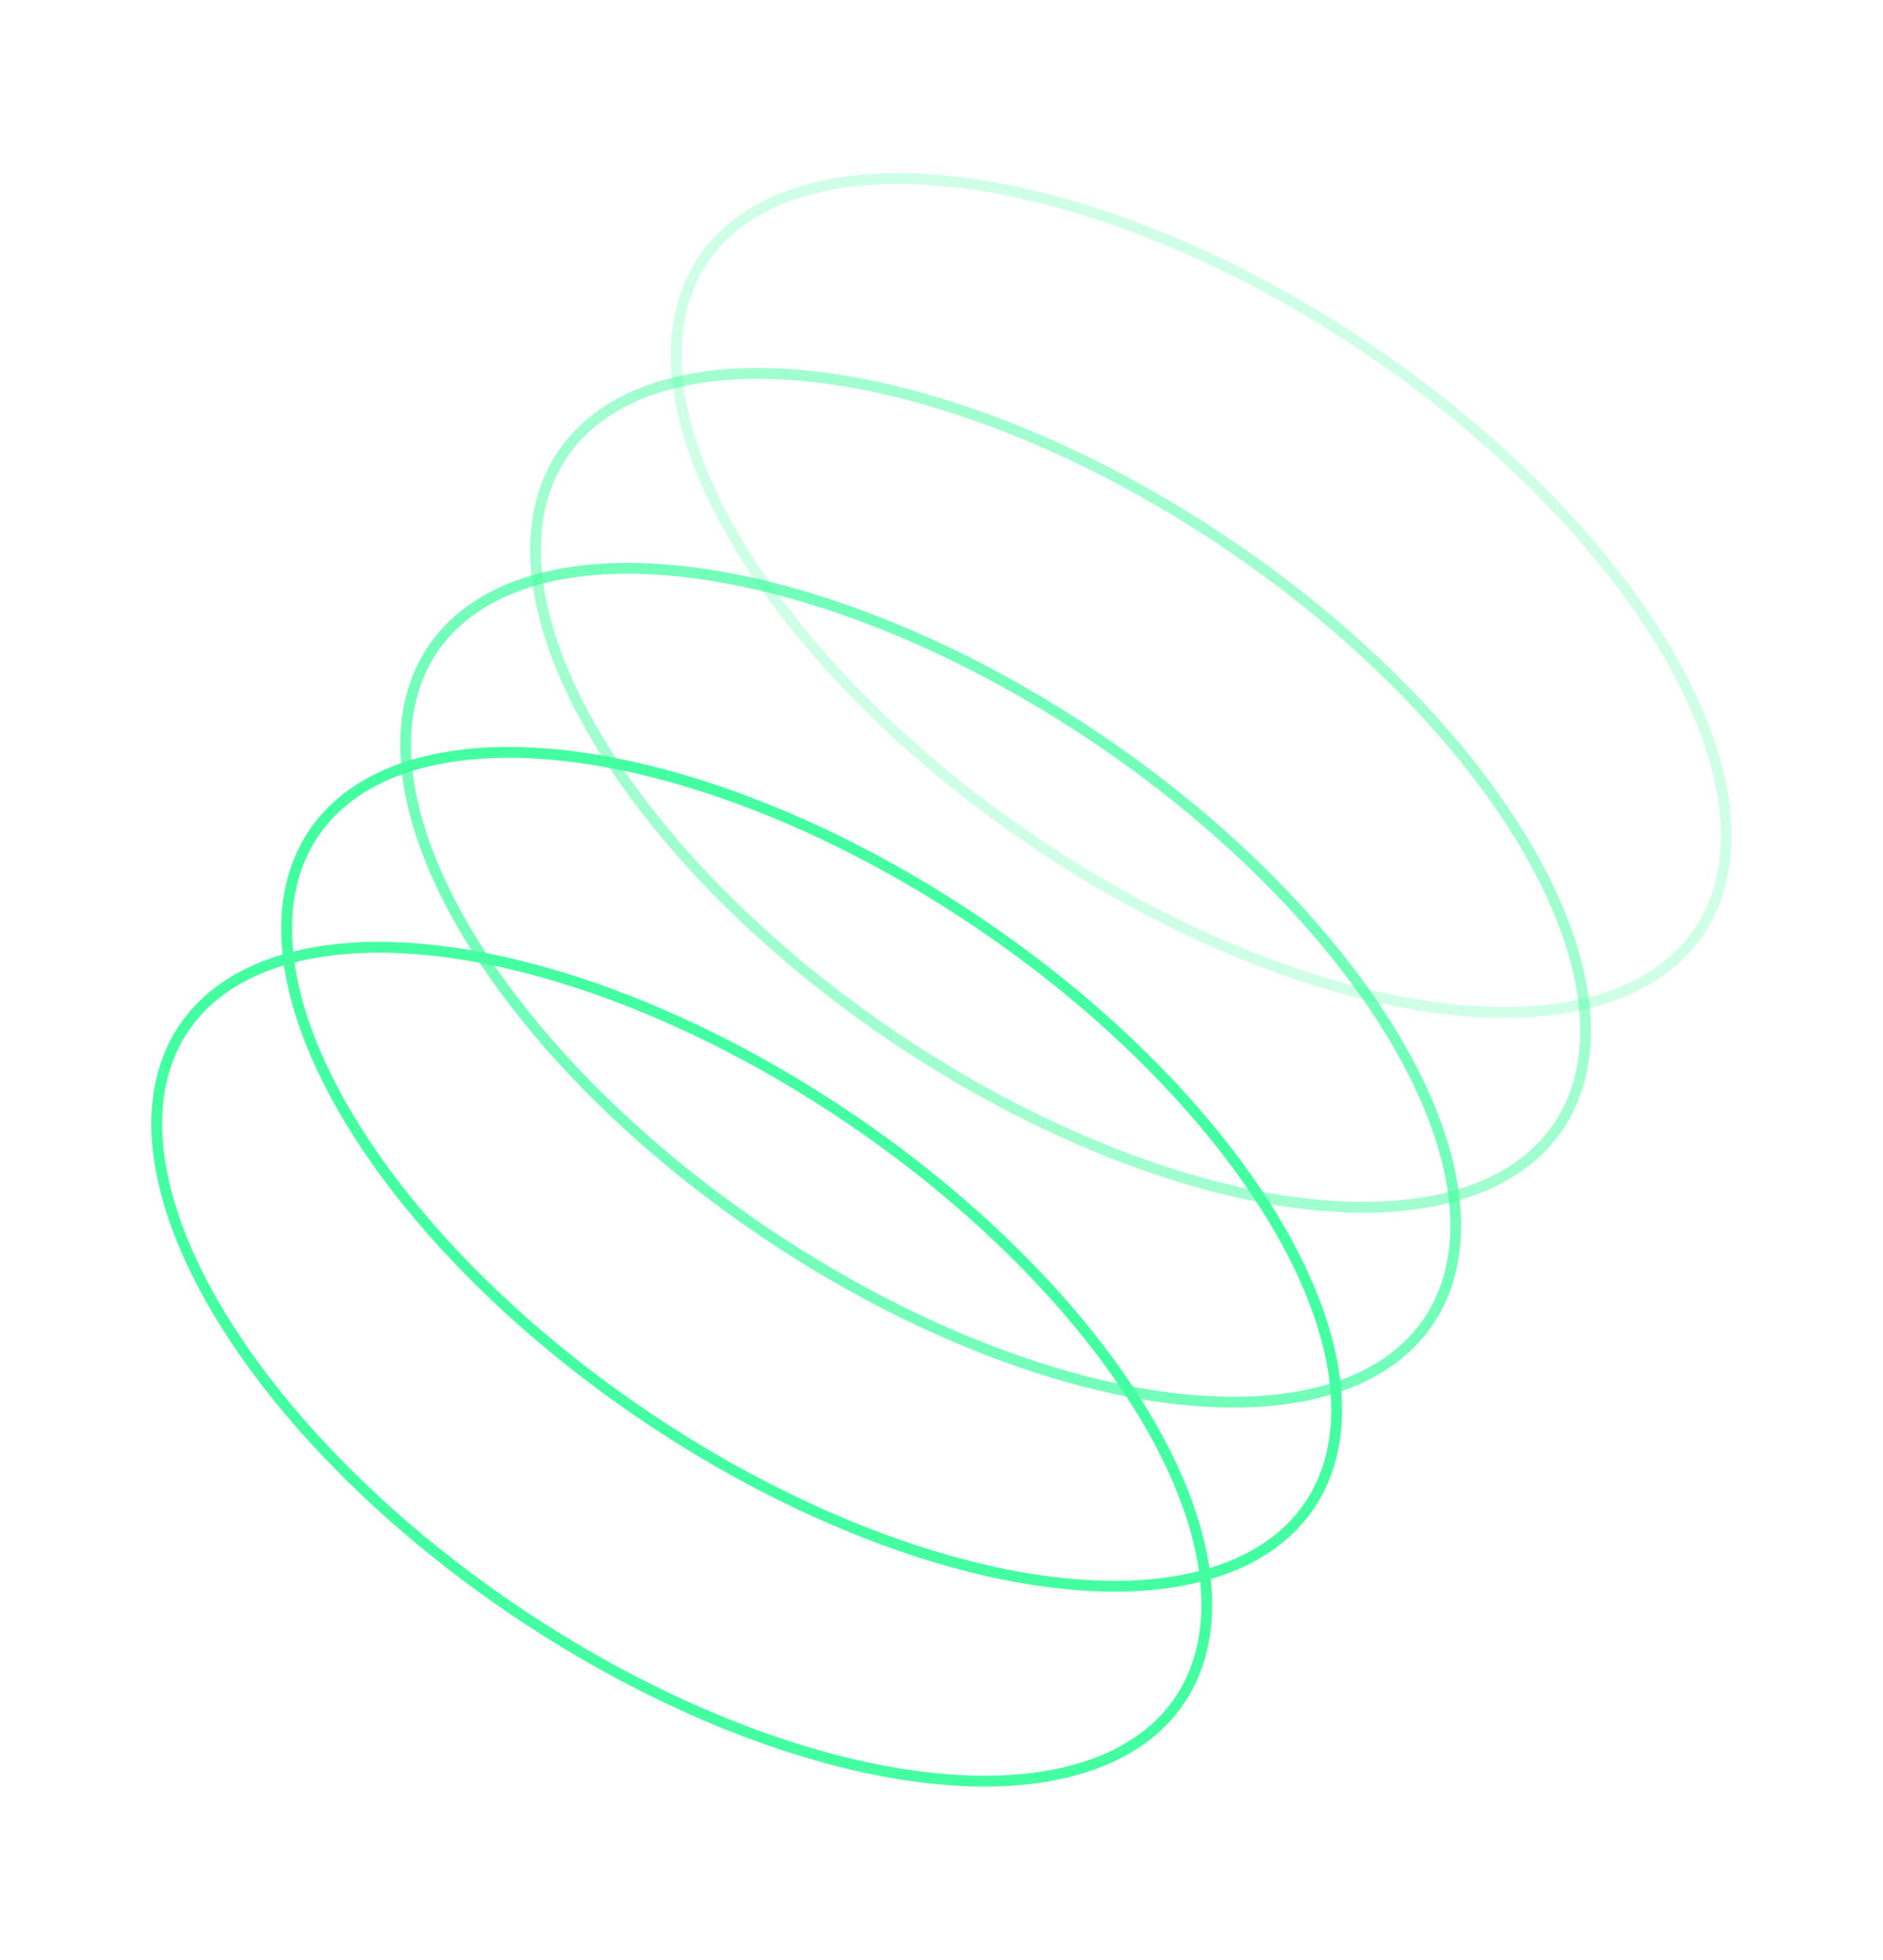 <svg xmlns="http://www.w3.org/2000/svg" width="174" height="181"><g fill="none" fill-rule="evenodd" stroke="#44FFA1" transform="rotate(-56 110.742 58.398)"><ellipse cx="28" cy="56.621" rx="27.5" ry="55.5"/><ellipse cx="49.633" cy="56.504" rx="27.5" ry="55.5"/><ellipse cx="69.878" cy="56.117" opacity=".75" rx="27.5" ry="55.5"/><ellipse cx="91.511" cy="56" opacity=".5" rx="27.5" ry="55.5"/><ellipse cx="113.703" cy="56.712" opacity=".25" rx="27.5" ry="55.5"/></g></svg>